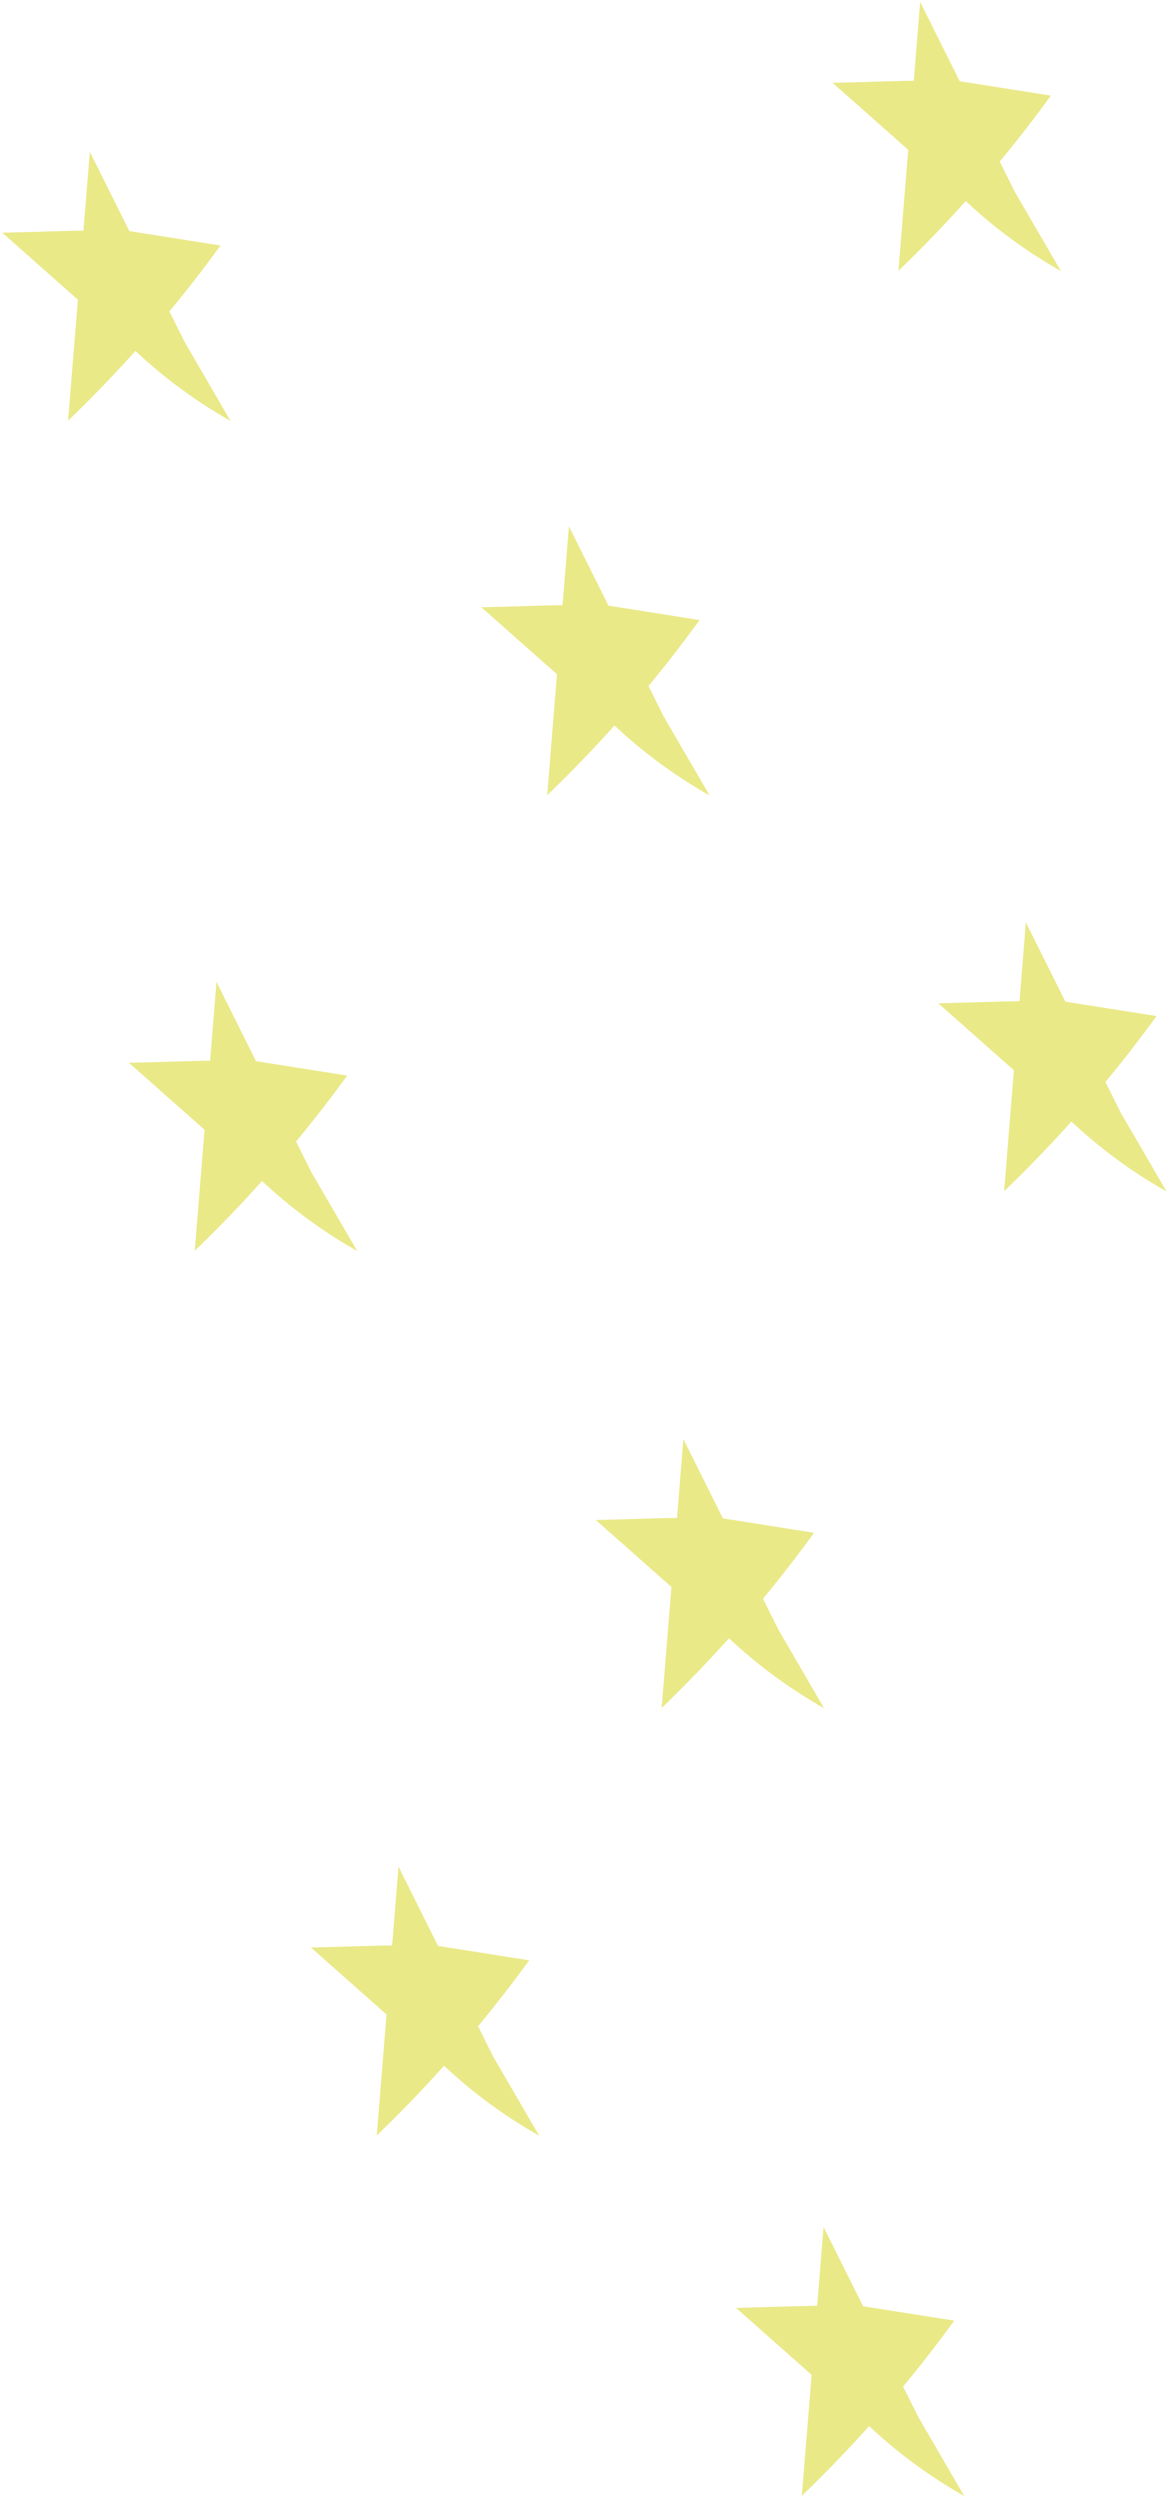 <svg xmlns="http://www.w3.org/2000/svg" xmlns:xlink="http://www.w3.org/1999/xlink" width="51.813" height="111.092" viewBox="0 0 51.813 111.092">
  <defs>
    <clipPath id="clip-path">
      <rect id="長方形_43" data-name="長方形 43" width="10" height="12.063" transform="translate(0 0)" fill="none"/>
    </clipPath>
  </defs>
  <g id="星_pc_" data-name="星(pc)" transform="matrix(-1, 0.017, -0.017, -1, 52.821, 110.743)">
    <g id="グループ_108" data-name="グループ 108" transform="translate(15.604 35.104)">
      <g id="グループ_107" data-name="グループ 107" transform="translate(0 0)" clip-path="url(#clip-path)">
        <path id="パス_23" data-name="パス 23" d="M6.048,12.063Q6.632,6.1,7.217.132A58.354,58.354,0,0,0,.313,7.8l4.179.734c2.239.067,3.267.007,5.508,0L4.378,3.381A22.041,22.041,0,0,0,0,0L1.983,3.548" transform="translate(0 0)" fill="#eae988"/>
      </g>
    </g>
    <g id="グループ_110" data-name="グループ 110" transform="translate(36 55.767)">
      <g id="グループ_107-2" data-name="グループ 107" transform="translate(0 0)" clip-path="url(#clip-path)">
        <path id="パス_23-2" data-name="パス 23" d="M6.048,12.063Q6.632,6.1,7.217.132A58.354,58.354,0,0,0,.313,7.8l4.179.734c2.239.067,3.267.007,5.508,0L4.378,3.381A22.041,22.041,0,0,0,0,0L1.983,3.548" transform="translate(0 0)" fill="#eae988"/>
      </g>
    </g>
    <g id="グループ_111" data-name="グループ 111" transform="translate(20 75.736)">
      <g id="グループ_107-3" data-name="グループ 107" transform="translate(0 0)" clip-path="url(#clip-path)">
        <path id="パス_23-3" data-name="パス 23" d="M6.048,12.063Q6.632,6.1,7.217.132A58.354,58.354,0,0,0,.313,7.8l4.179.734c2.239.067,3.267.007,5.508,0L4.378,3.381A22.041,22.041,0,0,0,0,0L1.983,3.548" transform="translate(0 0)" fill="#eae988"/>
      </g>
    </g>
    <g id="グループ_112" data-name="グループ 112" transform="translate(0 57.799)">
      <g id="グループ_107-4" data-name="グループ 107" transform="translate(0 0)" clip-path="url(#clip-path)">
        <path id="パス_23-4" data-name="パス 23" d="M6.048,12.063Q6.632,6.1,7.217.132A58.354,58.354,0,0,0,.313,7.8l4.179.734c2.239.067,3.267.007,5.508,0L4.378,3.381A22.041,22.041,0,0,0,0,0L1.983,3.548" transform="translate(0 0)" fill="#eae988"/>
      </g>
    </g>
    <g id="グループ_113" data-name="グループ 113" transform="translate(4 98.767)">
      <g id="グループ_107-5" data-name="グループ 107" transform="translate(0 0)" clip-path="url(#clip-path)">
        <path id="パス_23-5" data-name="パス 23" d="M6.048,12.063Q6.632,6.1,7.217.132A58.354,58.354,0,0,0,.313,7.8l4.179.734c2.239.067,3.267.007,5.508,0L4.378,3.381A22.041,22.041,0,0,0,0,0L1.983,3.548" transform="translate(0 0)" fill="#eae988"/>
      </g>
    </g>
    <g id="グループ_114" data-name="グループ 114" transform="translate(41 92.736)">
      <g id="グループ_107-6" data-name="グループ 107" transform="translate(0 0)" clip-path="url(#clip-path)">
        <path id="パス_23-6" data-name="パス 23" d="M6.048,12.063Q6.632,6.1,7.217.132A58.354,58.354,0,0,0,.313,7.8l4.179.734c2.239.067,3.267.007,5.508,0L4.378,3.381A22.041,22.041,0,0,0,0,0L1.983,3.548" transform="translate(0 0)" fill="#eae988"/>
      </g>
    </g>
    <g id="グループ_147" data-name="グループ 147" transform="translate(28.583 16.328)">
      <g id="グループ_107-7" data-name="グループ 107" transform="translate(0 0)" clip-path="url(#clip-path)">
        <path id="パス_23-7" data-name="パス 23" d="M6.048,12.063Q6.632,6.1,7.217.132A58.354,58.354,0,0,0,.313,7.8l4.179.734c2.239.067,3.267.007,5.508,0L4.378,3.381A22.041,22.041,0,0,0,0,0L1.983,3.548" transform="translate(0 0)" fill="#eae988"/>
      </g>
    </g>
    <g id="グループ_148" data-name="グループ 148" transform="translate(9.972 0)">
      <g id="グループ_107-8" data-name="グループ 107" transform="translate(0)" clip-path="url(#clip-path)">
        <path id="パス_23-8" data-name="パス 23" d="M6.048,12.063Q6.632,6.1,7.217.132A58.354,58.354,0,0,0,.313,7.8l4.179.734c2.239.067,3.267.007,5.508,0L4.378,3.381A22.041,22.041,0,0,0,0,0L1.983,3.548" transform="translate(0 0)" fill="#eae988"/>
      </g>
    </g>
  </g>
</svg>
